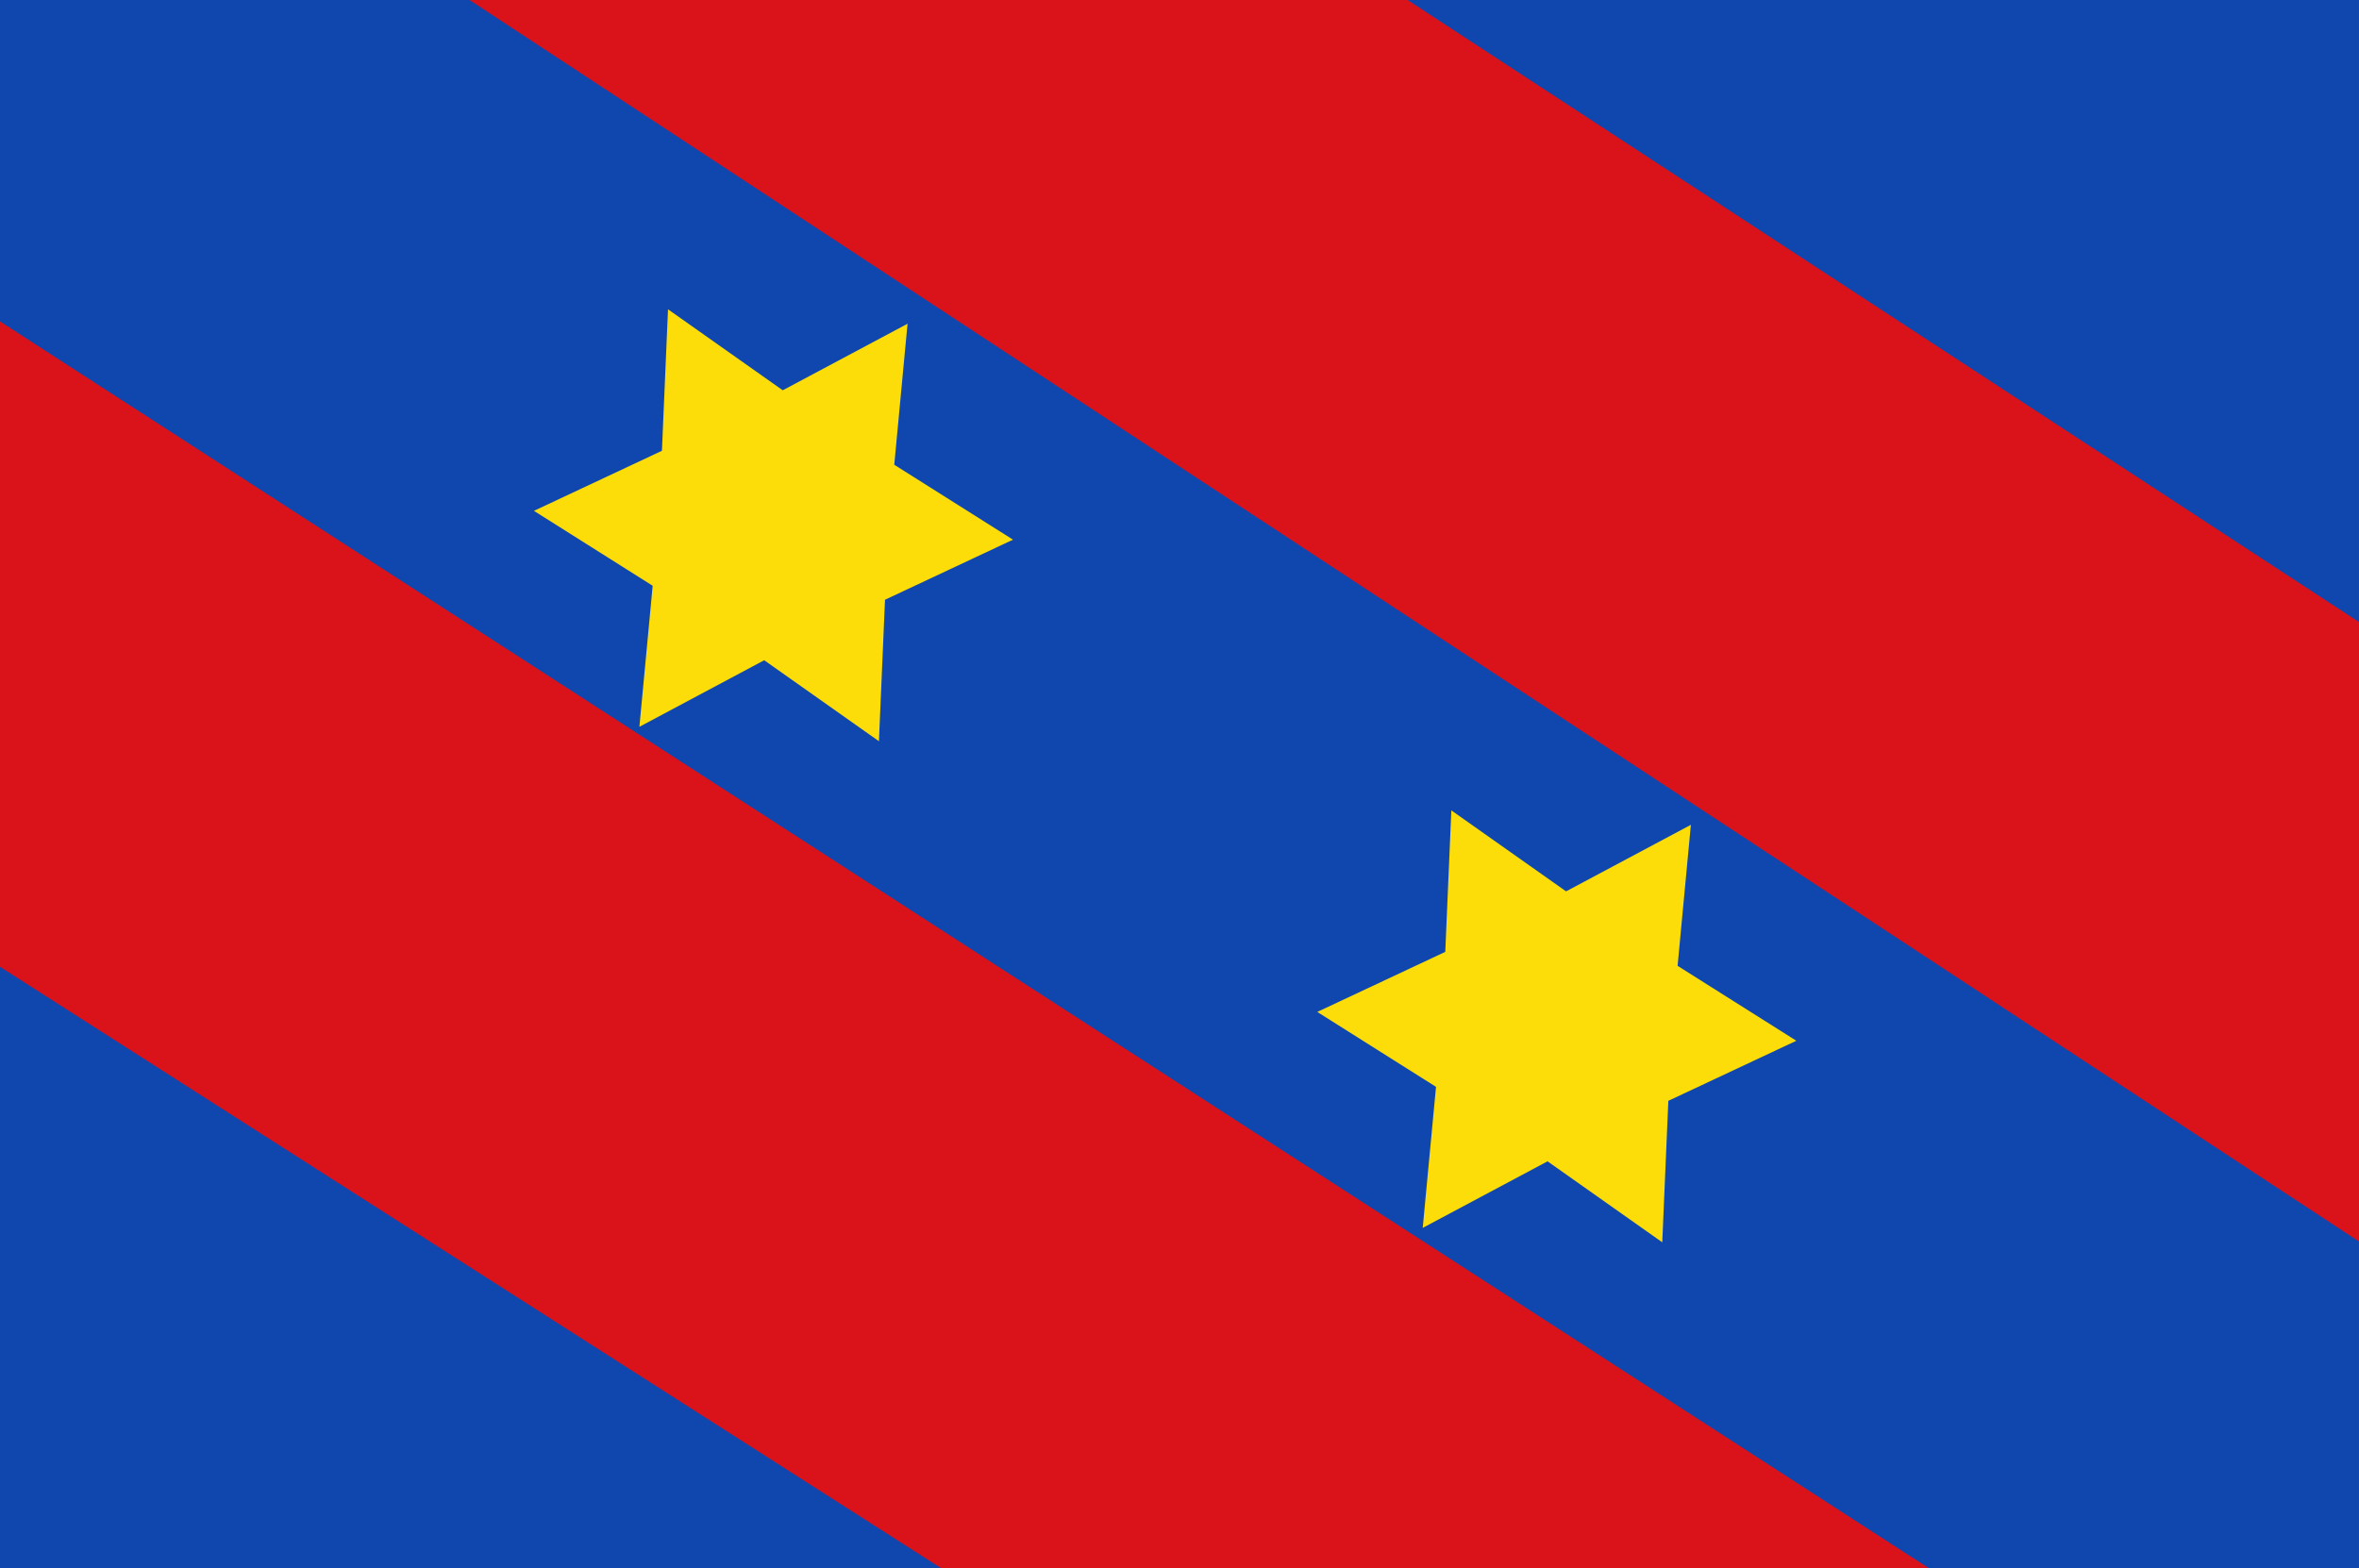 <?xml version="1.0" encoding="UTF-8" standalone="no"?>
<!-- Created with Inkscape (http://www.inkscape.org/) -->

<svg
   xmlns:dc="http://purl.org/dc/elements/1.1/"
   xmlns:cc="http://creativecommons.org/ns#"
   xmlns:rdf="http://www.w3.org/1999/02/22-rdf-syntax-ns#"
   xmlns:svg="http://www.w3.org/2000/svg"
   xmlns="http://www.w3.org/2000/svg"
   xmlns:sodipodi="http://sodipodi.sourceforge.net/DTD/sodipodi-0.dtd"
   xmlns:inkscape="http://www.inkscape.org/namespaces/inkscape"
   width="321.734"
   height="213.9"
   id="svg4453"
   version="1.1"
   inkscape:version="0.48.4 r9939"
   sodipodi:docname="Nieuw document 34">
  <defs
     id="defs4455" />
  <sodipodi:namedview
     id="base"
     pagecolor="#ffffff"
     bordercolor="#666666"
     borderopacity="1.0"
     inkscape:pageopacity="0.0"
     inkscape:pageshadow="2"
     inkscape:zoom="0.35"
     inkscape:cx="193.00963"
     inkscape:cy="41.235617"
     inkscape:document-units="px"
     inkscape:current-layer="layer1"
     showgrid="false"
     fit-margin-top="0"
     fit-margin-left="0"
     fit-margin-right="0"
     fit-margin-bottom="0"
     inkscape:window-width="1600"
     inkscape:window-height="837"
     inkscape:window-x="-8"
     inkscape:window-y="-8"
     inkscape:window-maximized="1" />
  <g
     inkscape:label="Laag 1"
     inkscape:groupmode="layer"
     id="layer1"
     transform="translate(-181.99,-359.698)">
    <rect
       style="fill:#0f47af;fill-opacity:1;stroke:none"
       id="rect4415"
       width="321.733"
       height="213.9"
       x="181.99"
       y="359.698" />
    <path
       style="fill:#da121a;fill-opacity:1;stroke:none"
       d="m 445.034,573.598 -134.704,0 -128.34,-82.024 0,-131.875 191.979,0 129.754,84.853 0,84.499 -257.696,-169.352 -64.037,0 0,43.841 z"
       id="path4417"
       inkscape:connector-curvature="0" />
    <path
       sodipodi:type="star"
       style="fill:#fcdd09;fill-opacity:1;stroke:none"
       id="path4419"
       sodipodi:sides="6"
       sodipodi:cx="-1850.1449"
       sodipodi:cy="676.32654"
       sodipodi:r1="24.932409"
       sodipodi:r2="13.962149"
       sodipodi:arg1="1.25353"
       sodipodi:arg2="1.7771288"
       inkscape:flatsided="false"
       inkscape:rounded="0"
       inkscape:randomized="0"
       d="m -1842.367,700.015 -10.639,-10.022 -13.765,4.914 3.36,-14.224 -11.138,-9.464 13.999,-4.202 2.627,-14.378 10.639,10.022 13.765,-4.914 -3.36,14.224 11.138,9.464 -13.999,4.202 z"
       transform="matrix(1.301,-0.193,0.18,1.307,2572.78,-809.69)" />
    <path
       sodipodi:type="star"
       style="fill:#fcdd09;fill-opacity:1;stroke:none"
       id="path4419-7"
       sodipodi:sides="6"
       sodipodi:cx="-1850.1449"
       sodipodi:cy="676.32654"
       sodipodi:r1="24.932409"
       sodipodi:r2="13.962149"
       sodipodi:arg1="1.25353"
       sodipodi:arg2="1.7771288"
       inkscape:flatsided="false"
       inkscape:rounded="0"
       inkscape:randomized="0"
       d="m -1842.367,700.015 -10.639,-10.022 -13.765,4.914 3.36,-14.224 -11.138,-9.464 13.999,-4.202 2.627,-14.378 10.639,10.022 13.765,-4.914 -3.36,14.224 11.138,9.464 -13.999,4.202 z"
       transform="matrix(1.301,-0.193,0.18,1.307,2679.615,-741.338)" />
  </g>
</svg>

